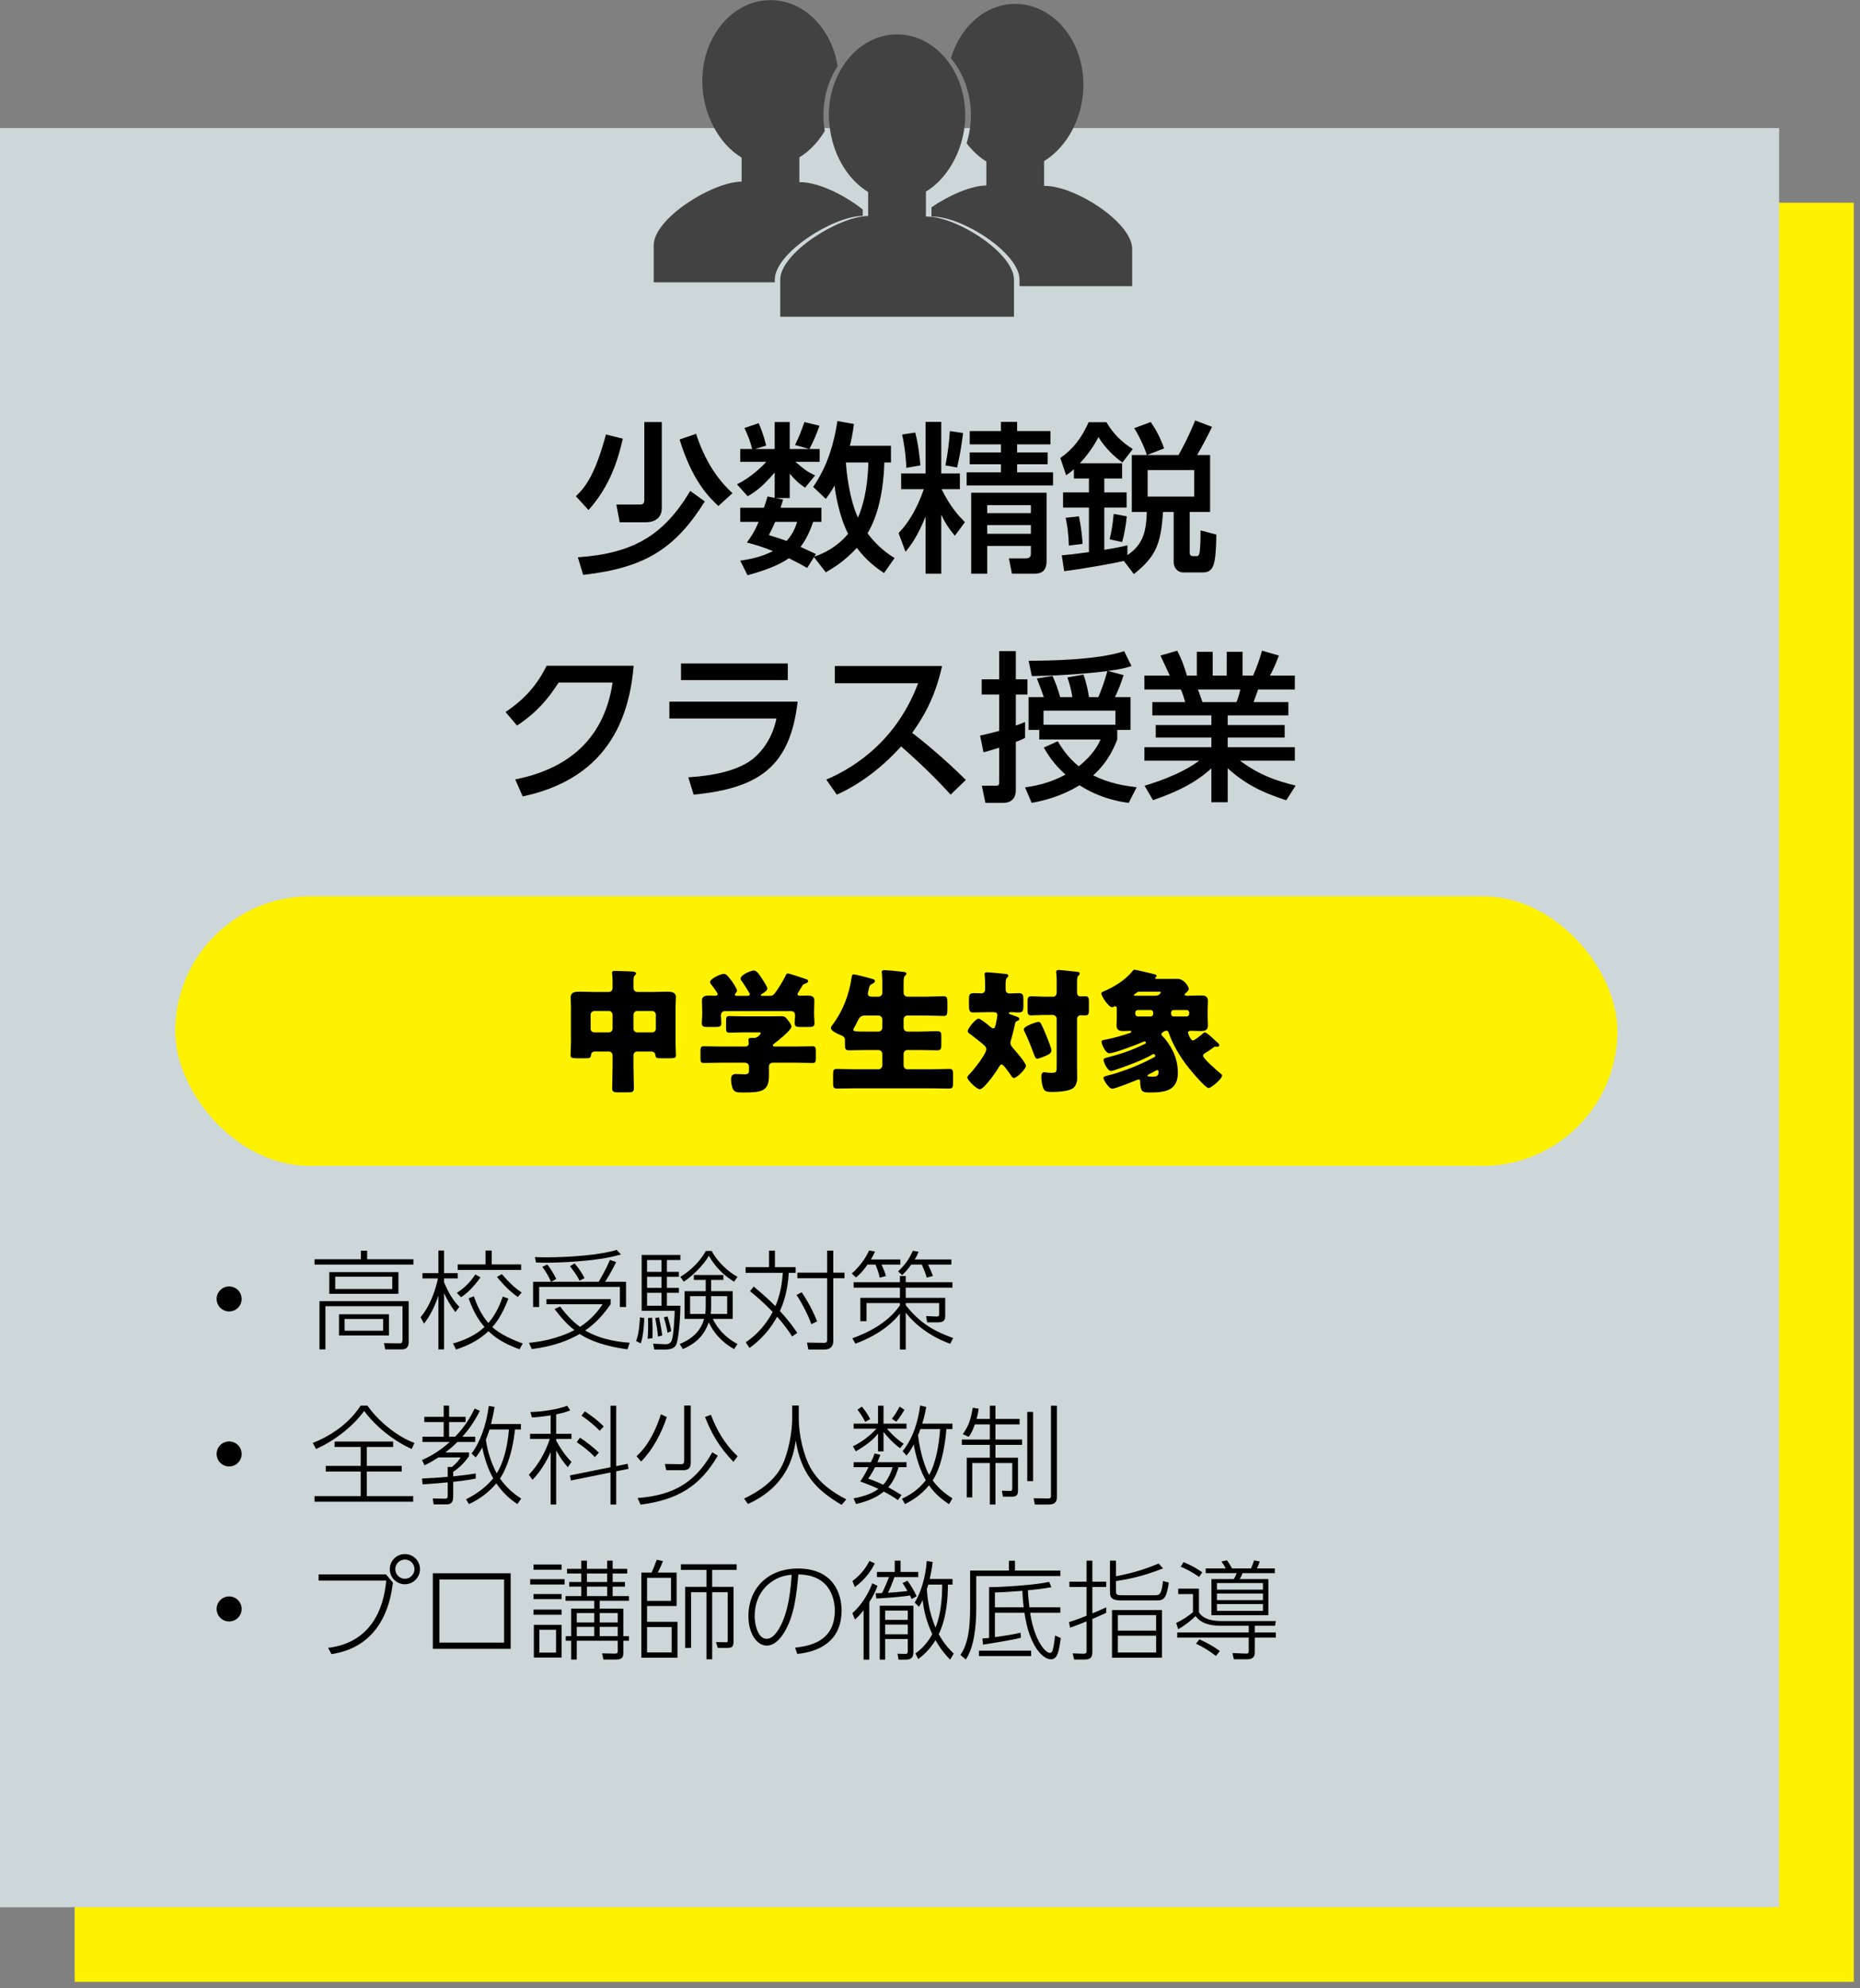 <svg width="276" height="295" viewBox="0 0 276 295" fill="none" xmlns="http://www.w3.org/2000/svg">
<rect x="0" y="0" width="276" height="295" fill="#808080" stroke="none"/>
<path d="M275.077 30.077H11.077V294.077H275.077V30.077Z" fill="#FFF200"/>
<path d="M264 19H0V283H264V19Z" fill="#CDD6D8"/>
<path d="M89.92 64.472L92.416 65.096C91.768 67.976 90.568 72.104 87.328 75.68L85.456 73.64C87.016 72.128 88.336 70.28 89.92 64.472ZM108.688 73.184L106.6 75.08C105.088 73.688 102.712 71.264 100.84 65.216L103.288 64.376C104.992 69.608 107.512 72.08 108.688 73.184ZM95.608 62.624H98.2V75.392C98.2 76.976 97 77.504 95.752 77.504H91.96L91.456 74.864H94.912C95.224 74.864 95.608 74.864 95.608 74.192V62.624ZM102.424 72.848L104.584 74.408C100.192 81.416 95.68 84.272 86.536 85.304L85.744 82.688C94.048 82.136 98.536 79.352 102.424 72.848Z" fill="black"/>
<path d="M126.112 66.152H132.208V68.624H131.224C131.176 70.016 131.008 75.368 128.728 79.136C130.312 81.272 131.992 82.328 132.736 82.808L131.176 85.04C130.12 84.32 128.608 83.24 127.144 81.296C125.152 83.432 123.448 84.392 122.536 84.92L120.784 82.664L119.776 84.272C119.128 83.912 118.456 83.528 117.064 82.832C116.032 83.552 114.184 84.488 110.92 85.352L109.84 83.192C111.664 82.928 113.128 82.568 114.688 81.776C112.768 80.984 111.544 80.696 110.824 80.504C111.4 79.712 111.904 79.016 112.576 77.432H109.84V75.344H113.368C113.632 74.552 113.752 74.12 113.896 73.664L114.952 73.88V70.112C113.56 71.72 112.48 72.776 110.944 73.64L109.36 71.864C111.328 70.904 113.056 69.272 113.704 68.528H109.84V66.632H111.616C111.328 65.456 110.92 64.472 110.464 63.512L112.576 62.792C113.296 64.448 113.536 65.504 113.68 66.128L112.024 66.632H114.952V62.624H117.184V66.632H120.088L117.976 66.032C118.648 64.616 118.72 64.424 119.368 62.624L121.6 63.176C121.048 64.688 120.928 64.976 120.112 66.632H121.624V68.528H118.024C119.272 69.584 119.704 69.968 120.952 70.544L119.464 72.368C118.432 71.672 117.976 71.192 117.184 70.28V73.904H115.096L116.2 74.12C116.032 74.72 115.96 74.936 115.816 75.344H121.888V77.432H120.664C120.28 78.56 119.752 79.88 118.792 81.152C119.56 81.512 120.76 82.064 121.072 82.208L120.832 82.592C122.368 82.088 124.264 81.104 125.848 79.208C124.504 76.568 123.976 73.232 123.832 72.056C123.256 73.088 122.944 73.472 122.536 74.024L120.664 72.248C122.848 69.08 123.76 65.72 124.264 62.48L126.712 62.912C126.52 64.376 126.352 65.192 126.112 66.152ZM128.848 68.624H125.512C125.584 69.608 125.944 73.856 127.312 76.808C127.984 75.272 128.776 72.584 128.848 68.624ZM118.288 77.432H115.024C114.64 78.344 114.352 78.896 114.088 79.4C115.456 79.832 116.056 80.024 116.728 80.264C117.736 79.136 118.072 78.104 118.288 77.432Z" fill="black"/>
<path d="M144.112 73.112H155.296V83.216C155.296 84.728 154.576 85.136 153.4 85.136H150.16L149.704 82.856H152.104C152.632 82.856 152.968 82.76 152.968 82.16V81.008H146.488V85.136H144.112V73.112ZM152.968 74.96H146.488V76.136H152.968V74.96ZM152.968 77.912H146.488V79.208H152.968V77.912ZM137.344 85.136V76.64C136.12 79.688 135.064 81.032 134.368 81.872L133.336 79.088C133.936 78.488 135.712 76.592 137.08 72.584H133.72V70.256H137.344V62.6H139.672V70.256H142.432V72.584H139.72C141.064 75.344 142.408 76.688 143.176 77.48L141.688 79.496C140.776 78.416 140.296 77.672 139.672 76.376V85.136H137.344ZM133.864 64.472L135.808 64.184C136 64.904 136.312 66.176 136.576 69.056L134.488 69.416C134.416 67.328 134.08 65.432 133.864 64.472ZM140.944 63.968L142.912 64.256C142.648 66.272 142.456 67.472 142.024 69.368L140.296 69.056C140.68 66.896 140.824 65.936 140.944 63.968ZM148.528 63.968V62.6H150.928V63.968H155.872V65.936H150.928V67.136H155.464V68.888H150.928V70.088H156.256V72.032H143.44V70.088H148.528V68.888H143.896V67.136H148.528V65.936H143.896V63.968H148.528Z" fill="black"/>
<path d="M168.256 85.184L166.768 83.24C165.4 83.552 160.72 84.416 157.912 84.752L157.552 82.4C158.416 82.328 159.208 82.256 161.584 81.92V75.32H157.744V73.064H161.584V71H159.352V69.632C158.896 70.04 158.608 70.256 158.2 70.52L157.336 67.952C158.224 67.328 160.048 66.032 161.536 62.648H164.176C165.208 64.376 166.384 65.552 168.088 66.632L166.552 68.624C165.496 67.904 163.936 66.44 163 64.856C162.616 65.576 161.824 67.04 160.24 68.744H166.504V71H163.864V73.064H167.176V75.32H163.864V81.584C165.832 81.272 166.432 81.128 167.296 80.912V82.376C169.552 80.816 170.08 79.064 170.176 75.968H167.944V67.52H170.176C169.936 66.632 169.024 64.64 168.304 63.536L170.752 62.624C171.52 63.752 172.048 64.664 172.744 66.536L170.2 67.52H174.88C176.152 65.288 177.016 63.2 177.352 62.384L179.848 63.344C179.392 64.304 178.504 66.032 177.64 67.52H179.56V75.968H176.536V81.944C176.536 82.376 176.68 82.52 177.088 82.52H177.64C177.928 82.52 178 81.992 178.024 81.848C178.048 81.68 178.168 80.528 178.144 78.704L180.496 79.328C180.4 83.768 180.16 84.944 178.432 84.944H175.6C174.592 84.944 174.16 84.032 174.16 83.456V75.968H172.576C172.264 80.672 171.568 82.544 168.256 85.184ZM177.208 69.752H170.296V73.688H177.208V69.752ZM166.504 80.432L164.656 80.024C164.968 78.752 165.16 77.408 165.256 76.256L167.2 76.616C167.104 77.528 166.936 78.944 166.504 80.432ZM160.648 80.696L158.608 80.96C158.56 79.256 158.392 78.08 158.128 76.832L160.096 76.616C160.384 77.936 160.552 79.304 160.648 80.696Z" fill="black"/>
<path d="M77.56 118.176L76.456 115.656C83.416 114.264 89.536 110.4 90.904 101.28H82.888C81.28 103.8 79.552 105.792 76.72 107.664L75.016 105.648C77.8 103.8 79.696 101.664 81.112 98.784H94.024C93.016 111.264 85.984 116.376 77.56 118.176Z" fill="black"/>
<path d="M101.056 98.448H116.896V100.92H101.056V98.448ZM99.328 104.112H118.36C117.256 113.544 112.888 116.952 102.928 117.912L102.136 115.344C106.312 115.08 109.168 114.264 111.04 113.088C112.36 112.272 114.496 110.184 115.216 106.608H99.328V104.112Z" fill="black"/>
<path d="M123.88 98.832H139.792C138.688 103.728 136.912 106.56 135.352 108.744C136.696 109.776 139.744 112.2 143.32 115.728L141.064 117.912C139.936 116.688 137.872 114.408 133.72 110.76C130.432 114.36 127.096 116.616 124.168 117.912L122.608 115.68C125.464 114.456 132.688 110.856 136.24 101.376H123.88V98.832Z" fill="black"/>
<path d="M154.216 109.728V108.312H152.632V103.44H154.888C154.672 102.792 154.264 101.688 153.856 100.68L156.184 100.296C156.616 101.256 157.048 102.408 157.312 103.44H159.112C159.064 102.888 158.848 101.88 158.392 100.512L160.768 100.104C161.296 101.52 161.536 103.032 161.584 103.44H162.976C163.288 102.72 163.84 101.376 164.32 99.576C162.856 99.768 158.176 100.272 153.112 100.32L152.632 98.04C155.032 98.04 162.712 97.992 166.816 96.624L167.896 98.832C167.08 99.096 166.336 99.312 164.392 99.552L166.72 100.176C166.384 101.304 165.928 102.432 165.448 103.44H167.752V108.312H165.784V109.728C165.4 110.712 164.488 113.04 162.208 115.056C164.68 116.28 166.96 116.616 168.664 116.808L167.488 119.136C166.264 118.968 163.336 118.536 160.192 116.52C157.384 118.224 154.792 118.824 153.088 119.136L152.104 116.832C153.352 116.664 155.656 116.28 158.104 114.936C156.28 113.304 155.416 111.84 154.888 110.928L156.952 109.992C157.456 110.808 158.32 112.272 160.072 113.712C162.328 111.912 163.024 110.352 163.312 109.728H154.216ZM154.84 107.544H165.52V105.456H154.84V107.544ZM145.936 111.624L145.432 109.152C146.2 108.984 146.728 108.864 148.264 108.456V103.056H145.672V100.8H148.264V96.624H150.736V100.8H152.464V103.056H150.736V107.664C151.072 107.544 151.288 107.472 152.104 107.136V109.488C151.792 109.656 151.576 109.776 150.736 110.088V117.192C150.736 118.848 149.632 119.136 148.84 119.136H146.224L145.696 116.592H147.688C148.24 116.592 148.264 116.496 148.264 115.92V110.952C146.656 111.432 146.488 111.504 145.936 111.624Z" fill="black"/>
<path d="M192.256 116.568L190.864 118.752C188.272 117.888 185.248 116.808 182.176 114V119.04H179.752V114.024C178.216 115.368 176.152 117 171.088 118.728L169.84 116.592C174.808 115.08 176.872 113.64 177.952 112.872H169.816V110.88H179.752V109.44H171.496V107.592H179.752V106.152H170.992V104.184H175.864C175.768 103.8 175.432 102.696 175.216 102.312H169.816V100.248H173.584C173.416 99.888 172.648 98.256 172.192 97.272L174.688 96.552C175.288 97.704 175.648 98.664 176.128 100.248H177.592V96.72H179.944V100.248H182.032V96.72H184.384V100.248H185.944C186.4 99.264 187 97.584 187.264 96.552L189.76 97.272C189.688 97.488 189.16 98.976 188.44 100.248H192.136V102.312H186.688C186.568 102.624 186.112 103.92 186.016 104.184H191.176V106.152H182.176V107.592H190.624V109.44H182.176V110.88H192.136V112.872H184C186.832 114.984 189.304 115.848 192.256 116.568ZM178.432 104.184H183.472C183.64 103.8 183.832 103.272 184.048 102.312H177.76C177.88 102.576 178.312 103.896 178.432 104.184Z" fill="black"/>
<rect x="26" y="133" width="214" height="40" rx="20" fill="#FFF200"/>
<path d="M96.6 156.03H94.56C94.24 156.03 94 156.27 94 156.59V158.25C94 159.33 94.06 160.39 94.06 161.47C94.06 162.03 93.84 162.09 93.12 162.09H91.8C91.12 162.09 90.84 162.05 90.84 161.51C90.84 160.41 90.9 159.33 90.9 158.25V156.59C90.9 156.27 90.64 156.03 90.34 156.03H88.34C87.96 156.03 87.72 156.19 87.7 156.57C87.66 156.97 87.52 157.03 86.92 157.03H85.64C84.92 157.03 84.66 156.99 84.66 156.57C84.66 156.23 84.72 155.31 84.72 154.65V149.43C84.72 148.93 84.68 148.45 84.68 147.99C84.68 147.17 85.44 147.15 86.06 147.15C86.72 147.15 87.36 147.19 88.02 147.19H90.28C90.66 147.19 90.9 146.99 90.9 146.59V146.23C90.9 145.73 90.9 145.05 90.84 144.57C90.82 144.51 90.82 144.43 90.82 144.37C90.82 144.09 91.04 144.07 91.24 144.07C92.06 144.07 92.9 144.13 93.7 144.15C93.9 144.15 94.38 144.17 94.38 144.45C94.38 144.59 94.3 144.65 94.18 144.75C94.02 144.91 94 145.25 94 145.61V146.57C94 146.99 94.24 147.19 94.64 147.19H96.96C97.6 147.19 98.26 147.15 98.92 147.15C99.52 147.15 100.3 147.17 100.3 147.97C100.3 148.41 100.24 148.87 100.24 149.43V154.65C100.24 155.31 100.3 156.23 100.3 156.57C100.3 156.99 100.08 157.03 99.36 157.03H98.18C97.46 157.03 97.3 157.01 97.26 156.59C97.22 156.19 96.98 156.03 96.6 156.03ZM97.32 152.63V150.57C97.32 150.27 97.08 150.01 96.76 150.01H94.56C94.24 150.01 94 150.27 94 150.57V152.63C94 152.95 94.24 153.19 94.56 153.19H96.76C97.08 153.19 97.32 152.97 97.32 152.63ZM87.64 150.57V152.63C87.64 152.97 87.88 153.19 88.2 153.19H90.34C90.64 153.19 90.9 152.95 90.9 152.63V150.57C90.9 150.27 90.64 150.01 90.34 150.01H88.2C87.9 150.01 87.64 150.27 87.64 150.57Z" fill="black"/>
<path d="M114.98 155.29H118.04C118.88 155.29 119.72 155.25 120.56 155.25C121.02 155.25 121.06 155.45 121.06 156.05V156.95C121.06 157.53 121.02 157.73 120.58 157.73C119.72 157.73 118.88 157.69 118.04 157.69H114.72C114.32 157.69 114.1 157.91 114.1 158.29V159.65C114.1 161.97 112.94 162.11 110.28 162.11C109.38 162.11 109.04 162.07 108.8 161.67C108.58 161.31 108.48 160.59 108.48 160.17C108.48 159.67 108.64 159.37 109.18 159.37C109.56 159.37 109.98 159.41 110.5 159.41C111.02 159.41 111.14 159.25 111.14 158.85V158.27C111.14 157.91 110.88 157.69 110.52 157.69H106.98C106.12 157.69 105.28 157.73 104.42 157.73C103.98 157.73 103.94 157.51 103.94 156.93V156.05C103.94 155.45 103.98 155.25 104.44 155.25C105.28 155.25 106.12 155.29 106.98 155.29H110.52C110.82 155.29 111.1 155.19 111.1 154.83C111.1 154.71 111.06 154.45 111.06 154.31C111.06 154.03 111.26 154.01 111.48 154.01H111.94C112.48 154.01 112.9 153.35 112.9 153.29C112.9 153.19 112.7 153.19 112.46 153.19H110.3C109.62 153.19 108.94 153.23 108.26 153.23C107.78 153.23 107.74 153.05 107.74 152.51V151.49C107.74 150.95 107.78 150.77 108.26 150.77C108.94 150.77 109.62 150.81 110.3 150.81H113.9C114.56 150.81 115.24 150.79 115.9 150.79C116.46 150.79 116.54 150.91 116.94 151.41C117.16 151.69 117.44 152.07 117.44 152.33C117.44 152.85 115.42 154.45 114.94 154.81C114.8 154.91 114.68 154.99 114.68 155.13C114.68 155.27 114.86 155.29 114.98 155.29ZM118.68 146.89C118.5 147.19 118.34 147.43 118.34 147.51C118.34 147.69 118.56 147.75 118.7 147.75C119.06 147.75 119.42 147.73 119.8 147.73C120.32 147.73 120.84 147.79 120.84 148.45C120.84 148.93 120.8 149.51 120.8 150.11V150.61C120.8 151.05 120.86 151.47 120.86 151.79C120.86 152.35 120.58 152.39 119.94 152.39H118.86C118.2 152.39 117.92 152.35 117.92 151.81C117.92 151.43 117.98 151.05 117.98 150.67C117.98 150.25 117.76 150.03 117.34 150.03H107.64C107.18 150.03 106.98 150.25 106.98 150.71C106.98 151.07 107.04 151.43 107.04 151.79C107.04 152.35 106.76 152.39 106.12 152.39H105.08C104.42 152.39 104.14 152.35 104.14 151.81C104.14 151.47 104.2 151.01 104.2 150.61V150.11C104.2 149.51 104.16 148.93 104.16 148.45C104.16 147.79 104.7 147.73 105.22 147.73C105.54 147.73 105.88 147.75 106.14 147.75C106.3 147.75 106.5 147.69 106.5 147.51C106.5 147.35 105.7 146.27 105.54 146.09C105.44 145.97 105.36 145.85 105.36 145.71C105.36 145.27 106.86 144.51 107.42 144.51C107.76 144.51 108.06 144.87 108.58 145.57C108.76 145.83 109.36 146.69 109.36 146.97C109.36 147.17 109.24 147.29 109.12 147.41C109.08 147.45 109.04 147.53 109.04 147.59C109.04 147.77 109.24 147.77 109.36 147.77H110.86C111 147.77 111.26 147.75 111.26 147.53C111.26 147.45 111.2 147.35 111.12 147.21C110.9 146.83 110.3 145.89 110.04 145.55C109.96 145.45 109.9 145.37 109.9 145.21C109.9 144.65 111.4 144.01 111.88 144.01C112.28 144.01 112.64 144.55 113.16 145.35C113.32 145.61 113.86 146.41 113.86 146.69C113.86 147.01 113.3 147.35 113.04 147.49C112.96 147.53 112.9 147.59 112.9 147.65C112.9 147.73 112.98 147.77 113.12 147.77H114.08C114.56 147.77 114.74 147.71 115.02 147.33C115.58 146.55 116.1 145.71 116.56 144.81C116.64 144.63 116.68 144.45 116.92 144.45C117.18 144.45 119.1 145.13 119.5 145.25C119.78 145.33 119.92 145.39 119.92 145.61C119.92 145.77 119.7 145.87 119.5 145.95C119.22 146.05 119.16 146.07 119.02 146.33C118.92 146.51 118.8 146.71 118.68 146.89Z" fill="black"/>
<path d="M129.34 147.89H130.36C130.66 147.89 130.92 147.65 130.92 147.35V146.21C130.92 145.59 130.92 144.91 130.86 144.45C130.84 144.39 130.84 144.31 130.84 144.27C130.84 143.99 131.04 143.95 131.26 143.95C131.54 143.95 133.08 144.09 134.08 144.21C134.38 144.25 134.5 144.31 134.5 144.49C134.5 144.59 134.44 144.67 134.28 144.81C134.12 144.95 134.08 145.23 134.08 145.99V147.31C134.08 147.61 134.34 147.89 134.64 147.89H137.44C138.3 147.89 139.18 147.83 140.04 147.83C140.56 147.83 140.58 148.09 140.58 148.89V149.77C140.58 150.53 140.52 150.75 140.04 150.75C139.18 150.75 138.3 150.69 137.44 150.69H134.64C134.34 150.69 134.08 150.95 134.08 151.25V152.51C134.08 152.81 134.34 153.07 134.64 153.07H136.56C137.4 153.07 138.24 153.01 139.08 153.01C139.64 153.01 139.68 153.25 139.68 153.89V154.97C139.68 155.63 139.62 155.85 139.06 155.85C138.22 155.85 137.4 155.81 136.56 155.81H134.64C134.34 155.81 134.08 156.05 134.08 156.37V158.11C134.08 158.41 134.34 158.67 134.64 158.67H138.14C139.04 158.67 139.94 158.61 140.84 158.61C141.38 158.61 141.42 158.83 141.42 159.51V160.63C141.42 161.31 141.38 161.53 140.84 161.53C139.94 161.53 139.04 161.49 138.14 161.49H126.9C126 161.49 125.1 161.53 124.2 161.53C123.66 161.53 123.62 161.31 123.62 160.63V159.51C123.62 158.83 123.66 158.61 124.2 158.61C125.1 158.61 126 158.67 126.9 158.67H130.36C130.66 158.67 130.92 158.41 130.92 158.11V156.37C130.92 156.05 130.66 155.81 130.36 155.81H128.48C127.66 155.81 126.82 155.85 126 155.85C125.44 155.85 125.38 155.65 125.38 154.97V154.29C125.38 153.89 125.1 153.73 124.64 153.55C124.28 153.41 123.3 152.97 123.3 152.55C123.3 152.35 123.48 152.13 123.6 151.97C125.1 149.97 126 147.55 126.36 145.09C126.4 144.81 126.42 144.59 126.7 144.59C127 144.59 128.76 145.07 129.28 145.21C129.66 145.31 129.82 145.37 129.82 145.57C129.82 145.77 129.6 145.91 129.42 145.99C129.06 146.15 129.04 146.27 128.94 146.67C128.88 146.89 128.78 147.31 128.78 147.47C128.78 147.81 129.06 147.87 129.34 147.89ZM128.48 153.07H130.36C130.66 153.07 130.92 152.81 130.92 152.51V151.25C130.92 150.95 130.66 150.69 130.36 150.69H128.34C127.64 150.69 127.46 151.11 127.24 151.55C127.1 151.85 126.88 152.27 126.78 152.43C126.68 152.59 126.62 152.69 126.62 152.79C126.62 153.07 127 153.07 128.48 153.07Z" fill="black"/>
<path d="M154.1 151.63C154.42 151.63 154.52 151.89 155.36 153.91C155.5 154.27 156.02 155.57 156.02 155.85C156.02 156.25 155.7 156.45 155.12 156.69C154.88 156.79 154.16 157.09 153.94 157.09C153.66 157.09 153.58 156.85 153.5 156.63C153.06 155.47 152.62 154.27 152.06 153.15C152 153.05 151.92 152.85 151.92 152.73C151.92 152.27 153.8 151.63 154.1 151.63ZM159.82 151.19V158.29C159.82 158.87 159.84 159.43 159.84 160.01C159.84 160.51 159.66 161.17 159.2 161.49C158.54 161.93 157.06 162.03 156.16 162.03C155.4 162.03 155.04 161.99 154.84 161.53C154.62 161.05 154.52 160.31 154.52 159.79C154.52 159.47 154.56 159.11 154.96 159.11C155.08 159.11 155.26 159.13 155.36 159.15C155.58 159.17 155.84 159.19 156.06 159.19C156.8 159.19 156.8 159.07 156.8 158.11V151.17C156.8 150.87 156.54 150.61 156.24 150.61H154.82C154.2 150.61 153.48 150.67 153.04 150.67C152.52 150.67 152.48 150.43 152.48 149.81V148.71C152.48 148.07 152.52 147.83 153.04 147.83C153.56 147.83 154.16 147.89 154.82 147.89H156.28C156.6 147.89 156.8 147.63 156.8 147.27V145.77C156.8 145.31 156.8 144.85 156.74 144.43C156.72 144.37 156.72 144.31 156.72 144.25C156.72 143.99 156.9 143.93 157.12 143.93C157.26 143.93 157.5 143.97 157.64 143.97C158.36 144.05 159.06 144.11 159.78 144.19C159.96 144.21 160.22 144.23 160.22 144.47C160.22 144.61 160.14 144.65 160 144.79C159.84 144.95 159.82 145.35 159.82 145.79V147.27C159.82 147.59 159.98 147.85 160.34 147.85C160.56 147.85 160.78 147.83 161.02 147.83C161.52 147.83 161.58 148.05 161.58 148.63V149.89C161.58 150.45 161.52 150.67 161.02 150.67C160.8 150.67 160.58 150.65 160.36 150.65C160.06 150.65 159.82 150.87 159.82 151.19ZM147.4 150.19H146.44C145.8 150.19 145.16 150.23 144.52 150.23C143.82 150.23 143.78 150.07 143.78 148.79V148.33C143.78 147.65 143.84 147.37 144.48 147.37C144.86 147.37 145.24 147.39 145.62 147.39C146.02 147.39 146.18 147.13 146.18 146.77V146.13C146.18 145.71 146.16 145.17 146.12 144.75C146.1 144.69 146.1 144.63 146.1 144.57C146.1 144.31 146.28 144.27 146.5 144.27C146.64 144.27 146.88 144.29 147.02 144.31C147.74 144.37 148.46 144.43 149.18 144.51C149.36 144.53 149.62 144.55 149.62 144.79C149.62 144.93 149.54 144.99 149.4 145.11C149.24 145.25 149.22 145.69 149.22 146.11V146.77C149.22 147.13 149.4 147.41 149.78 147.41C150.24 147.41 150.72 147.37 151.18 147.37C151.8 147.37 151.86 147.65 151.86 148.31V149.27C151.86 149.95 151.8 150.23 151.18 150.23C150.78 150.23 150.4 150.19 150 150.19C149.92 150.19 149.7 150.21 149.7 150.33C149.7 150.47 149.94 150.51 150.26 150.63C150.92 150.87 151.26 150.95 151.26 151.19C151.26 151.35 151.12 151.43 150.96 151.49C150.7 151.57 150.66 151.73 150.58 152.09C150.44 152.77 150.28 153.43 150.08 154.09C150.02 154.31 149.94 154.55 149.94 154.77C149.94 155.15 150.28 155.47 150.5 155.73C150.84 156.11 152.24 157.75 152.24 158.15C152.24 158.63 150.88 159.95 150.46 159.95C150.28 159.95 150.2 159.85 150.1 159.69C149.9 159.41 148.92 157.95 148.64 157.95C148.44 157.95 148.32 158.17 148.24 158.31C147.92 158.91 146.02 161.63 145.4 161.63C144.9 161.63 143.54 160.25 143.54 159.89C143.54 159.75 143.64 159.61 143.86 159.39C144.42 158.83 146.36 156.41 146.36 155.67C146.36 155.39 146.14 155.19 145.94 155.01C145.28 154.45 144.64 153.95 143.94 153.43C143.66 153.23 143.6 153.17 143.6 152.99C143.6 152.61 144.76 151.15 145.22 151.15C145.48 151.15 146.68 152.11 146.94 152.35C147.06 152.45 147.22 152.59 147.38 152.59C147.62 152.59 147.68 152.43 147.86 151.49C147.9 151.33 148 150.77 148 150.63C148 150.25 147.72 150.19 147.4 150.19Z" fill="black"/>
<path d="M178.3 153.53C178.54 153.33 178.62 153.19 178.8 153.19C179.08 153.19 180.18 154.27 180.44 154.51C180.76 154.79 180.92 154.91 180.92 155.09C180.92 155.25 180.78 155.33 180.62 155.33C180.52 155.33 180.36 155.29 180.3 155.29C180.22 155.29 180.14 155.39 179.98 155.49C179.62 155.75 179.26 156.01 178.88 156.23C178.7 156.33 178.52 156.45 178.52 156.67C178.52 157.09 180.74 158.99 181.16 159.33C181.26 159.41 181.34 159.47 181.34 159.61C181.34 160.09 179.72 161.45 179.34 161.45C178.82 161.45 176.32 158.41 175.92 157.85C175 156.59 173.96 154.85 173.46 153.35C173.4 153.17 173.3 152.93 173.08 152.93C172.92 152.93 172.34 153.17 172.34 153.47C172.34 153.61 172.44 153.69 172.52 153.77C172.78 154.01 173.08 154.41 173.28 154.69C174.24 156.03 174.78 157.53 174.78 159.17C174.78 161.89 172.8 162.11 170.58 162.11C169.4 162.11 169.24 161.93 169.18 160.43C169.18 160.29 169.12 160.17 168.96 160.17C168.88 160.17 168.46 160.35 168.36 160.39C167.82 160.61 165.46 161.55 165.04 161.55C164.52 161.55 163.74 160.21 163.74 159.97C163.74 159.73 164 159.69 164.54 159.55C166.18 159.13 168.06 158.43 169.6 157.71C170.4 157.35 170.86 157.07 171.28 156.87C171.34 156.83 171.42 156.79 171.42 156.67C171.42 156.61 171.38 156.41 171.2 156.41C171.14 156.41 171.1 156.43 171.04 156.45C169.58 157.33 167.08 158.21 165.46 158.77C165.3 158.83 165 158.91 164.84 158.91C164.34 158.91 163.76 157.63 163.76 157.27C163.76 157.05 163.94 157.01 164.18 156.95C166.22 156.43 168.02 155.83 169.9 154.89C169.94 154.87 170.04 154.83 170.04 154.73C170.04 154.63 169.94 154.53 169.84 154.53C169.78 154.53 169.72 154.55 169.66 154.57C168.88 154.95 165.32 156.29 164.62 156.29C164.04 156.29 163.46 154.97 163.46 154.59C163.46 154.35 163.58 154.35 164.22 154.23C165.1 154.07 166.7 153.61 167.52 153.33C167.76 153.25 167.86 153.21 167.86 153.09C167.86 152.97 167.74 152.95 167.66 152.95C167.46 152.95 167.06 152.99 166.74 152.99C166.12 152.99 165.68 152.87 165.68 152.15C165.68 151.79 165.72 151.31 165.72 150.77V149.77C165.72 149.55 165.7 149.31 165.48 149.31C165.42 149.31 165.36 149.33 165.3 149.37C165.22 149.41 165.1 149.45 165 149.45C164.5 149.45 163.42 147.81 163.42 147.41C163.42 147.25 163.58 147.19 163.7 147.13C165.24 146.51 167.04 145.39 168.06 144.09C168.14 143.97 168.22 143.89 168.36 143.89C168.58 143.89 170.94 144.47 171.32 144.57C171.52 144.63 171.62 144.67 171.62 144.83C171.62 144.93 171.54 144.99 171.46 145.03C171.42 145.05 171.4 145.09 171.4 145.13C171.4 145.25 171.56 145.25 171.64 145.25H174.74C175.72 145.25 176.4 146.41 176.4 146.73C176.4 146.97 176.1 147.23 175.92 147.37C175.82 147.45 175.8 147.53 175.8 147.59C175.8 147.75 175.98 147.75 176.1 147.75H176.4C177 147.75 177.58 147.71 178.18 147.71C178.8 147.71 179.24 147.81 179.24 148.55C179.24 148.89 179.2 149.39 179.2 149.91V150.77C179.2 151.31 179.24 151.81 179.24 152.15C179.24 152.85 178.82 152.99 178.22 152.99C177.72 152.99 177.22 152.95 176.72 152.95C176.52 152.95 176.28 153.01 176.28 153.25C176.28 153.31 176.64 154.39 177.02 154.39C177.24 154.39 178.1 153.69 178.3 153.53ZM170.72 149.87H168.86C168.64 149.87 168.46 150.03 168.46 150.25V150.45C168.46 150.67 168.64 150.83 168.86 150.83H170.72C170.94 150.83 171.12 150.67 171.12 150.45V150.25C171.12 150.03 170.96 149.87 170.72 149.87ZM176.06 149.87H174.16C173.94 149.87 173.78 150.03 173.78 150.25V150.45C173.78 150.67 173.94 150.83 174.16 150.83H176.06C176.28 150.83 176.46 150.67 176.46 150.45V150.25C176.46 150.03 176.28 149.87 176.06 149.87ZM172 147.15H169.24C168.86 147.15 168.78 147.21 168.6 147.35C168.56 147.39 168.48 147.45 168.38 147.51C168.28 147.57 168.26 147.61 168.26 147.65C168.26 147.75 168.34 147.75 168.42 147.75H171.42C172.1 147.75 172.24 147.29 172.24 147.27C172.24 147.19 172.18 147.15 172 147.15ZM170.26 159.61C170.26 159.73 170.48 159.75 171.1 159.75C171.66 159.75 171.92 159.63 171.92 159.01C171.92 158.87 171.82 158.79 171.7 158.79C171.64 158.79 171.6 158.81 171.5 158.87C171.32 158.97 170.62 159.35 170.42 159.45C170.34 159.49 170.26 159.55 170.26 159.61Z" fill="black"/>
<path d="M34.002 190.888C35.026 190.888 35.858 191.72 35.858 192.744C35.858 193.768 35.026 194.6 34.002 194.6C32.977 194.6 32.145 193.768 32.145 192.744C32.145 191.72 32.977 190.888 34.002 190.888Z" fill="black"/>
<path d="M56.848 197.464V195.72H51.136V197.464H56.848ZM60.64 193.064V199.16C60.64 199.896 60.272 200.232 59.616 200.232H57.168L56.976 199.304L59.264 199.336C59.44 199.336 59.728 199.336 59.728 198.792V193.816H48.288V200.232H47.408V193.064H60.64ZM57.712 195.016V198.168H50.304V195.016H57.712ZM59.12 188.76V191.976H48.864V188.76H59.12ZM58.208 191.272V189.448H49.744V191.272H58.208ZM61.344 186.856V187.64H46.672V186.856H53.552V185.592H54.48V186.856H61.344Z" fill="black"/>
<path d="M68.16 193.912L67.568 194.696C66.8 193.688 66.272 192.696 65.888 191.88V200.232H65.056V192.248C64.544 193.736 63.888 195.176 62.912 196.408L62.416 195.464C63.76 193.816 64.528 191.768 64.992 189.704H62.688V188.92H65.056V185.56H65.888V188.92H67.92V189.704H65.888V190.264C66.8 192.472 67.744 193.496 68.16 193.912ZM72.048 185.56H72.96V187.624H77.328V188.44H67.92V187.624H72.048V185.56ZM67.68 200.248L67.216 199.352C70.032 198.568 71.312 197.432 71.888 196.904C71.376 196.312 70.416 195.128 69.536 192.648L70.32 192.344C71.072 194.616 72.016 195.784 72.464 196.312C73.024 195.672 73.84 194.6 74.608 192.392L75.44 192.696C74.432 195.336 73.472 196.44 73.056 196.92C73.632 197.464 74.96 198.424 77.568 199.352L77.088 200.216C74.224 199.176 73.12 198.12 72.48 197.528C71.392 198.552 69.952 199.512 67.68 200.248ZM77.408 191.8L76.832 192.456C75.296 191.368 74.192 190.024 73.744 189.48L74.464 189.064C75.6 190.376 76.432 191.128 77.408 191.8ZM68.416 192.488L67.792 191.848C68.592 191.32 69.552 190.568 70.544 189.112L71.296 189.544C70.24 191.064 69.12 192.04 68.416 192.488Z" fill="black"/>
<path d="M92.896 193.944H91.984V190.952H80V193.944H79.104V190.2H81.76C81.568 189.704 80.976 188.584 80.464 187.992L81.2 187.624C81.52 188.024 82.128 188.888 82.544 189.784L81.792 190.2H88.832C89.52 189.032 89.952 188.232 90.512 186.952L91.424 187.272C91.104 187.976 90.288 189.448 89.792 190.2H92.896V193.944ZM93.44 199.24L93.104 200.216C91.664 200.024 88.464 199.528 86.016 197.944C84.368 198.888 82.192 199.768 78.912 200.184L78.496 199.256C79.632 199.144 82.48 198.808 85.232 197.368C84.608 196.888 83.648 196.04 82.288 194.232L83.12 193.864C84.336 195.528 85.376 196.376 86.064 196.888C87.856 195.736 88.88 194.344 89.424 193.528H81.088V192.776H90.608V193.528C89.056 195.8 87.664 196.84 86.832 197.416C89.376 198.952 92.528 199.176 93.44 199.24ZM92.144 186.136C88.304 187.32 81.584 187.368 81.136 187.368C80.464 187.368 80.048 187.352 79.536 187.336L79.376 186.536C79.792 186.552 80.352 186.568 81.184 186.568C84.576 186.568 89.232 186.2 91.504 185.464L92.144 186.136ZM86.736 189.656L86 190.04C85.776 189.576 85.52 189.112 84.592 187.896L85.248 187.464C85.92 188.216 86.304 188.84 86.736 189.656Z" fill="black"/>
<path d="M95.216 186.216H100.96V186.968H98.96V188.728H100.736V189.464H98.96V191.096H100.736V191.832H98.96V193.752H100.96C100.944 196.248 100.624 198.792 100.384 199.416C100.288 199.656 100.048 200.248 98.8 200.248H97.088L96.912 199.384L98.688 199.464C99.408 199.496 99.6 199.08 99.664 198.92C100.016 198.088 100.112 194.648 100.112 194.504H95.216V186.216ZM98.16 191.096V189.464H96.016V191.096H98.16ZM98.16 188.728V186.968H96.016V188.728H98.16ZM98.16 193.752V191.832H96.016V193.752H98.16ZM101.456 190.184L100.96 189.464C101.52 189.112 103.456 187.912 104.736 185.624H105.616C106.4 187.224 108.16 188.792 109.44 189.464L108.928 190.184C107.648 189.432 106.192 188.136 105.184 186.328C104.464 187.656 102.72 189.384 101.456 190.184ZM101.328 200.184L100.864 199.432C103.12 198.488 104.064 197.176 104.48 195.704H101.584V191.592H104.72V189.928H102.96V189.192H107.344V189.928H105.52V191.592H108.72V195.704H105.776C106.144 196.472 107.104 198.2 109.44 199.432L108.928 200.184C106.352 198.76 105.392 196.68 105.168 196.2C104.416 198.408 102.992 199.448 101.328 200.184ZM105.52 192.328V193.896C105.52 194.328 105.504 194.536 105.456 194.968H107.904V192.328H105.52ZM104.72 193.88V192.328H102.4V194.968H104.656C104.672 194.776 104.72 194.424 104.72 193.88ZM95.072 199.336L94.384 198.984C94.88 197.832 94.944 195.672 94.96 195.48L95.6 195.576C95.584 196.536 95.44 198.376 95.072 199.336ZM96.816 198.568L96.096 198.664C96.128 198.248 96.176 197.688 96.176 196.696C96.176 196.168 96.16 195.848 96.16 195.576L96.768 195.528C96.768 195.752 96.784 195.864 96.832 196.936C96.848 197.432 96.832 198.088 96.816 198.568ZM98.272 198.168L97.632 198.328C97.552 197.384 97.456 196.76 97.232 195.576L97.792 195.48C98.064 196.792 98.144 197.224 98.272 198.168ZM99.6 197.528L99.056 197.768C98.976 197.144 98.672 196.008 98.512 195.48L99.056 195.336C99.232 195.896 99.52 196.872 99.6 197.528Z" fill="black"/>
<path d="M118.304 197.784L117.536 198.312C117.216 197.8 116.576 196.792 115.312 195.384C113.776 198.168 111.904 199.512 111.216 200.008L110.656 199.176C111.552 198.568 113.296 197.256 114.656 194.664C113.136 193.096 112.016 192.184 111.296 191.592L111.84 190.904C113.664 192.408 114.608 193.368 115.056 193.816C115.36 193.096 115.984 191.544 116.16 188.872H110.64V188.024H114.112V185.576H114.992V188.024H118.064V188.872H117.04C116.88 191.784 116.16 193.576 115.728 194.536C117.152 196.072 117.856 197.128 118.304 197.784ZM123.648 185.576V188.84H125.312V189.672H123.648V198.984C123.648 199.992 122.96 200.248 122.368 200.248H119.952L119.744 199.224L122.288 199.256C122.4 199.256 122.736 199.256 122.736 198.888V189.672H118.32V188.84H122.736V185.576H123.648ZM121.248 196.072L120.384 196.488C120.048 195.4 118.944 193.224 118.192 192.152L118.96 191.752C119.824 193.016 120.704 194.648 121.248 196.072Z" fill="black"/>
<path d="M133.536 193.688V193.352H128.576V196.04H127.664V192.584H133.536V191.064H126.672V190.264H133.536V189.336H134.4V190.264H141.328V191.064H134.4V192.584H140.256V195.224C140.256 195.608 140.256 196.216 139.248 196.216H137.568L137.424 195.288L138.976 195.352C139.36 195.368 139.36 195.16 139.36 194.968V193.352H134.4V193.672C136.688 196.568 138.896 197.608 141.44 198.552L140.992 199.4C136.992 197.944 134.944 195.48 134.4 194.776V200.248H133.536V194.92C132.896 195.752 131.04 197.864 126.928 199.384L126.48 198.584C130.32 197.192 132.368 195.4 133.536 193.688ZM129.232 186.888H133.6V187.64H130.816C131.28 188.728 131.328 188.84 131.456 189.336L130.544 189.592C130.384 188.808 130.032 187.928 129.92 187.64H128.736C127.936 188.776 127.488 189.16 127.008 189.56L126.4 188.968C127.456 188.024 128.352 186.888 128.96 185.56L129.84 185.704C129.664 186.104 129.552 186.344 129.232 186.888ZM135.728 186.888H141.168V187.64H137.712C137.744 187.736 138.224 188.696 138.432 189.336L137.52 189.576C137.296 188.824 137.2 188.616 136.784 187.64H135.216C134.56 188.552 134.24 188.856 133.872 189.208L133.264 188.664C134.352 187.608 134.848 186.92 135.456 185.592L136.304 185.736C136.16 186.088 136.032 186.408 135.728 186.888Z" fill="black"/>
<path d="M34.002 213.888C35.026 213.888 35.858 214.72 35.858 215.744C35.858 216.768 35.026 217.6 34.002 217.6C32.977 217.6 32.145 216.768 32.145 215.744C32.145 214.72 32.977 213.888 34.002 213.888Z" fill="black"/>
<path d="M46.896 215.008L46.416 214.112C48.448 213.296 51.472 211.696 53.52 208.576H54.528C55.952 210.672 58.832 213.152 61.504 214.112L61.088 215.008C58.448 213.824 55.76 211.696 54.032 209.36C52.672 211.296 50 213.632 46.896 215.008ZM58.336 214.704H54.432V217.52H59.616V218.352H54.432V222H61.312V222.832H46.672V222H53.52V218.352H48.336V217.52H53.52V214.704H49.648V213.904H58.336V214.704Z" fill="black"/>
<path d="M72.864 211.296H77.296V212.112H76.416C75.984 216.208 74.832 218.448 74.192 219.392C75.344 221.024 76.592 221.888 77.344 222.368L76.768 223.184C76.176 222.784 74.848 221.872 73.648 220.112C72.288 221.696 70.976 222.528 69.6 223.184L69.152 222.48C70.976 221.552 72.304 220.464 73.184 219.36C72.384 217.936 71.888 216.384 71.568 214.784C71.184 215.472 70.864 215.904 70.592 216.256L69.968 215.68C71.248 214.032 72.176 211.408 72.528 208.624L73.392 208.768C73.232 209.68 73.12 210.256 72.864 211.296ZM75.52 212.112H72.64C72.56 212.352 72.368 212.944 72.096 213.648C72.352 215.392 72.88 217.104 73.712 218.624C74.64 217.136 75.296 214.896 75.52 212.112ZM70.432 209.008L71.2 209.344C70.336 211.088 69.376 212.336 68.608 213.184H70.512V213.968H67.872C67.04 214.8 66.464 215.232 66.096 215.52H69.6V216.064C68.72 217.312 67.936 217.936 67.248 218.4V219.072C68.912 218.896 69.68 218.784 70.592 218.64V219.392C69.168 219.68 67.664 219.84 67.248 219.872V222.08C67.248 223.232 66.608 223.232 66.064 223.232H64.352L64.208 222.352L66 222.384C66.352 222.384 66.432 222.272 66.432 221.968V219.952C66.128 219.984 64.8 220.128 62.704 220.256L62.624 219.392C63.344 219.36 65.376 219.248 66.432 219.136V217.68H67.072C67.872 216.992 68.112 216.64 68.352 216.256H65.056C64.032 216.928 63.488 217.184 62.992 217.424L62.624 216.64C63.216 216.384 64.88 215.664 66.736 213.968H62.688V213.184H65.84V211.008H62.96V210.24H65.84V208.576H66.64V210.24H69.088V211.008H66.64V213.184H67.536C67.952 212.752 69.344 211.328 70.432 209.008Z" fill="black"/>
<path d="M91.44 217.552L93.136 217.2L93.264 217.952L91.44 218.32V223.248H90.592V218.496L84.704 219.68L84.576 218.928L90.592 217.712V208.592H91.44V217.552ZM84.8 216.928L84.256 217.712C83.616 216.976 83.104 216.288 82.528 215.216V223.248H81.712V215.456C80.704 217.776 79.504 219.056 79.024 219.584L78.48 218.832C79.92 217.328 80.928 215.488 81.584 213.52H78.656V212.752H81.712V210.016C80.24 210.256 79.376 210.304 78.928 210.32L78.704 209.52C80.448 209.488 82.752 209.136 84.16 208.592L84.608 209.28C84.32 209.392 83.792 209.616 82.528 209.872V212.752H84.8V213.52H82.528V213.76C83.488 215.552 84.368 216.48 84.8 216.928ZM89.584 211.664L88.992 212.304C88.224 211.52 87.248 210.704 86.288 210.064L86.784 209.424C87.584 209.936 88.736 210.784 89.584 211.664ZM88.864 215.552L88.272 216.208C87.216 215.136 86.352 214.512 85.584 214L86.048 213.328C86.848 213.808 88.224 214.912 88.864 215.552Z" fill="black"/>
<path d="M95.136 216.864L94.448 216.08C96.256 214.48 97.408 211.968 98.064 209.856L98.944 210.272C98.16 212.688 96.784 215.216 95.136 216.864ZM104.624 210.256L105.488 209.936C106.32 212.112 107.488 214.256 109.456 216.08L108.832 216.912C106.736 214.752 105.552 212.672 104.624 210.256ZM102.496 208.56V217.04C102.496 217.92 102.08 218.16 101.28 218.16H98.864L98.656 217.232L101.008 217.264C101.456 217.264 101.52 217.12 101.52 216.64V208.56H102.496ZM95.056 223.264L94.608 222.288C99.952 221.872 103.152 220 105.696 215.504L106.512 216C103.824 220.624 100.464 222.56 95.056 223.264Z" fill="black"/>
<path d="M117.552 208.56H118.528V210.512C118.528 212.752 119.168 215.856 120.304 217.872C121.488 219.968 123.504 221.44 125.584 222.48L124.88 223.296C120.912 220.976 118.864 218.56 118.08 213.744C117.728 216.272 116.656 220.592 110.992 223.168L110.416 222.368C112.352 221.44 114.88 219.888 116.08 217.408C117.008 215.472 117.552 212.464 117.552 210.544V208.56Z" fill="black"/>
<path d="M136.848 211.248H141.328V212.048H140.432C140.368 212.864 140.032 217.136 138.4 219.68C139.36 220.992 140.48 221.792 141.328 222.336L140.832 223.2C139.248 222.176 138.432 221.216 137.856 220.4C136.608 221.936 135.168 222.736 134.288 223.184L133.84 222.384C134.768 221.952 136.16 221.216 137.376 219.648C136.576 218.256 135.952 216.368 135.584 214.352C135.136 215.216 134.8 215.632 134.512 215.984L133.936 215.328C135.568 213.328 136.24 210.768 136.544 208.56L137.44 208.768C137.312 209.52 137.152 210.272 136.848 211.248ZM139.504 212.048H136.576C136.416 212.496 136.352 212.688 136.224 212.976C136.576 215.888 137.36 217.936 137.872 218.864C138.88 217.072 139.344 214.352 139.504 212.048ZM129.776 215.68L130.64 215.872C130.416 216.448 130.32 216.672 130.192 216.976H134.512V217.712H133.328C133.184 218.208 132.768 219.648 131.808 220.688C132.432 221.024 133.12 221.44 133.776 221.84L133.232 222.592C132.672 222.192 132.048 221.792 131.136 221.328C129.968 222.304 128.512 222.832 127.024 223.168L126.656 222.336C128.512 222 129.648 221.456 130.352 220.928C129.104 220.352 128.16 220.016 127.648 219.824C127.92 219.44 128.192 219.04 128.88 217.712H126.672V216.976H129.232C129.52 216.384 129.664 216.016 129.776 215.68ZM132.448 217.712H129.84C129.552 218.304 129.232 218.848 128.832 219.408C129.36 219.584 129.952 219.792 131.056 220.32C131.904 219.424 132.304 218.16 132.448 217.712ZM130.048 212H126.672V211.248H130.288V208.592H131.104V211.248H134.512V212H131.616C131.776 212.192 132.752 213.36 134.096 214.24L133.552 214.896C132.384 214.032 131.472 212.96 131.104 212.464V215.36H130.288V212.72C129.744 213.392 129.008 214.176 126.992 215.36L126.56 214.608C128.496 213.696 129.712 212.352 130.048 212ZM129.12 210.576L128.384 210.992C128 210.224 127.808 209.936 127.248 209.184L127.872 208.72C128.208 209.088 128.752 209.792 129.12 210.576ZM132.992 210.96L132.336 210.528C132.736 210.032 133.024 209.6 133.488 208.72L134.208 209.2C133.456 210.448 133.2 210.72 132.992 210.96Z" fill="black"/>
<path d="M144.912 210.544H146.88V208.592H147.712V210.544H151.296V211.36H147.712V213.6H151.664V214.4H147.712V216.304H151.056V221.232C151.056 221.776 150.864 222.08 150.208 222.08H148.816L148.672 221.2L149.856 221.232C150.112 221.232 150.208 221.232 150.208 220.784V217.088H147.712V223.248H146.88V217.088H144.272V222.192H143.456V216.304H146.88V214.4H142.72V213.6H146.88V211.36H144.656C144.224 212.592 143.92 212.976 143.744 213.2L142.864 212.816C143.824 211.44 144.048 210.56 144.336 208.896L145.216 209.024C145.152 209.52 145.088 209.904 144.912 210.544ZM152.432 209.504H153.296V219.776H152.432V209.504ZM155.952 208.592H156.832V222.128C156.832 223.008 156.384 223.248 155.536 223.248H153.552L153.376 222.32L155.552 222.352C155.952 222.352 155.952 222.128 155.952 221.936V208.592Z" fill="black"/>
<path d="M34.002 236.888C35.026 236.888 35.858 237.72 35.858 238.744C35.858 239.768 35.026 240.6 34.002 240.6C32.977 240.6 32.145 239.768 32.145 238.744C32.145 237.72 32.977 236.888 34.002 236.888Z" fill="black"/>
<path d="M60.08 230.6C61.312 230.6 62.32 231.592 62.32 232.84C62.32 234.072 61.312 235.08 60.08 235.08C58.848 235.08 57.84 234.072 57.84 232.84C57.84 231.592 58.848 230.6 60.08 230.6ZM60.08 231.416C59.296 231.416 58.656 232.04 58.656 232.84C58.656 233.624 59.296 234.264 60.08 234.264C60.864 234.264 61.504 233.624 61.504 232.84C61.504 232.04 60.864 231.416 60.08 231.416ZM47.28 233.624H57.28L58.304 234.84C58.032 236.936 57.072 244.264 49.184 245.448L48.688 244.52C50.416 244.28 56.48 243.432 57.312 234.536H47.28V233.624Z" fill="black"/>
<path d="M64.224 233.448H75.776V244.664H64.224V233.448ZM74.8 243.736V234.376H65.2V243.736H74.8Z" fill="black"/>
<path d="M85.584 246.248H84.752V243.464H83.952V242.776H84.752V238.696H88.176V237.528H83.92V236.84H86.256V235.432H84.464V234.744H86.256V233.48H84.144V232.792H86.256V231.576H87.088V232.792H90.096V231.576H90.912V232.792H93.072V233.48H90.912V234.744H92.736V235.432H90.912V236.84H93.328V237.528H88.992V238.696H92.496V242.776H93.328V243.464H92.496V245.176C92.496 245.768 92.448 246.248 91.408 246.248H89.536L89.344 245.336L91.232 245.368C91.664 245.368 91.664 245.208 91.664 244.92V243.464H85.584V246.248ZM88.176 240.744V239.352H85.584V240.744H88.176ZM91.664 240.744V239.352H88.992V240.744H91.664ZM88.176 242.776V241.4H85.584V242.776H88.176ZM91.664 242.776V241.4H88.992V242.776H91.664ZM90.096 234.744V233.48H87.088V234.744H90.096ZM90.096 236.84V235.432H87.088V236.84H90.096ZM79.216 241.096H83.328V245.96H79.216V241.096ZM82.512 245.224V241.832H80.032V245.224H82.512ZM79.168 232.152H83.328V232.92H79.168V232.152ZM78.672 234.328H83.776V235.112H78.672V234.328ZM79.168 236.536H83.328V237.288H79.168V236.536ZM79.168 238.84H83.328V239.608H79.168V238.84Z" fill="black"/>
<path d="M95.168 233.352H96.688C96.896 232.888 96.96 232.744 97.456 231.448L98.368 231.64C98.112 232.328 97.968 232.616 97.6 233.352H100.4V238.312H96.016V240.648H100.528V245.976H95.168V233.352ZM99.568 237.544V234.12H96.016V237.544H99.568ZM99.664 245.192V241.432H96.016V245.192H99.664ZM105.68 232.952V235.464H108.848V243.544C108.848 244.376 108.624 244.52 107.92 244.52H106.512L106.24 243.656L107.712 243.688C107.968 243.688 107.984 243.624 107.984 243.384V236.264H105.68V246.216H104.832V236.264H102.544V244.52H101.664V235.464H104.832V232.952H101.04V232.12H109.312V232.952H105.68Z" fill="black"/>
<path d="M118.304 245.416L117.984 244.488C119.808 244.264 123.872 243.768 123.872 239C123.872 237.912 123.6 233.672 118.464 233.624C118.208 236.424 117.904 239.784 116.304 242.328C115.424 243.72 114.528 244.184 113.792 244.184C112.24 244.184 111.056 242.28 111.056 239.816C111.056 235.72 113.92 232.744 118.4 232.744C123.776 232.744 124.88 236.632 124.88 238.952C124.88 243.688 121.344 245.112 118.304 245.416ZM117.472 233.672C116.336 233.768 115.424 234.056 114.512 234.696C112.56 236.056 111.984 238.072 111.984 239.816C111.984 241.128 112.48 243.176 113.76 243.176C114.272 243.176 114.848 242.872 115.52 241.8C117.104 239.256 117.36 235.32 117.472 233.672Z" fill="black"/>
<path d="M130.544 246.264V238.264H135.536V245.08C135.536 245.704 135.424 246.264 134.448 246.264H133.328L133.184 245.384L134.272 245.416C134.56 245.432 134.704 245.368 134.704 244.984V243.208H131.344V246.264H130.544ZM134.704 240.36V238.984H131.344V240.36H134.704ZM134.704 242.504V241.064H131.344V242.504H134.704ZM136.368 238.424L135.728 237.8C136.624 236.376 137.344 234.072 137.52 231.624L138.4 231.768C138.352 232.184 138.288 232.808 137.952 234.296H141.344V235.128H140.656C140.656 236.792 140.528 239.96 139.296 242.488C140.096 243.96 141.008 244.872 141.52 245.368L140.992 246.264C140.528 245.8 139.712 244.952 138.816 243.368C137.888 244.904 136.8 245.768 136.256 246.184L135.84 245.352C137.456 244.184 138.176 242.792 138.336 242.472C137.744 241.192 137.136 239.576 136.912 237.416C136.688 237.896 136.576 238.088 136.368 238.424ZM139.808 235.128H137.744C137.696 235.32 137.648 235.448 137.536 235.816C137.696 238.648 138.4 240.504 138.816 241.496C139.6 239.656 139.824 237.096 139.808 235.128ZM126.864 240.312L126.48 239.368C128.272 237.784 129.136 235.736 129.44 234.936L130.208 235.32C129.904 236.2 129.44 237.048 128.992 237.736V246.264H128.144V238.936C127.536 239.72 127.184 240.024 126.864 240.312ZM133.92 234.904L134.656 234.552C135.152 235.192 135.76 236.264 136.016 236.856L135.28 237.272C135.184 237.064 135.12 236.952 135.024 236.744C133.872 236.952 130.896 237.16 130.032 237.192L129.936 236.424C130.64 236.392 130.72 236.392 130.88 236.392C131.184 235.816 131.728 234.52 131.92 234.008H130.128V233.256H132.768V231.576H133.632V233.256H136.256V234.008H132.72C132.528 234.616 132.016 235.864 131.776 236.344C132.784 236.28 133.664 236.2 134.656 236.088C134.272 235.4 134.064 235.112 133.92 234.904ZM129.008 231.624L129.808 231.976C129.264 233.112 128.336 234.408 126.848 235.496L126.496 234.6C127.408 233.912 128.304 233.016 129.008 231.624Z" fill="black"/>
<path d="M152.752 238.504H157.344V239.304H152.864C153.424 243.256 155.056 245.256 155.776 245.256C156.048 245.256 156.16 245.048 156.224 244.792C156.4 244.104 156.496 243.304 156.56 242.68L157.408 243.064C157.12 245.032 156.944 246.216 155.936 246.216C154.72 246.216 152.704 244.184 152.016 239.304H147.632V242.92C149.888 242.616 150.656 242.456 151.44 242.264L151.488 243.016C150.352 243.336 146.416 243.96 145.872 244.04L145.776 243.128C146.096 243.112 146.16 243.096 146.768 243.048V235.512C148.928 235.496 153.552 235.192 155.68 234.728L156.016 235.512C154.976 235.72 153.536 235.88 152.528 235.976C152.56 236.808 152.656 237.704 152.752 238.504ZM147.632 238.504H151.904C151.84 238.024 151.76 237.288 151.712 236.056C150.816 236.12 148.8 236.28 147.632 236.296V238.504ZM145.264 245.736V244.936H153.008V245.736H145.264ZM149.712 231.592H150.608V233.048H157.344V233.864H144.864V238.568C144.864 241.704 144.464 244.536 143.312 246.248L142.512 245.56C143.696 243.88 143.952 241.416 143.952 238.568V233.048H149.712V231.592Z" fill="black"/>
<path d="M172.416 238.904V245.976H165.008V238.904H172.416ZM171.552 241.96V239.656H165.872V241.96H171.552ZM171.552 245.208V242.712H165.872V245.208H171.552ZM164.144 238.504V239.32C163.888 239.448 162.368 240.104 162.096 240.232V245.032C162.096 245.864 161.904 246.248 160.928 246.248H159.392L159.168 245.336L160.704 245.384C161.216 245.4 161.232 245.224 161.232 244.904V240.584C160.128 241.032 159.68 241.208 158.784 241.528L158.624 240.696C159.488 240.424 160.128 240.2 161.232 239.752V235.48H158.688V234.696H161.232V231.576H162.096V234.696H164.144V235.48H162.096V239.4C163.184 238.952 163.536 238.792 164.144 238.504ZM171.936 232.008L172.576 232.728C169.296 234.024 166.944 234.408 165.6 234.6V235.976C165.6 236.584 165.6 236.712 166.544 236.712H171.36C172.128 236.712 172.352 236.52 172.576 234.6L173.424 234.824C173.376 235.352 173.2 236.328 172.928 236.84C172.624 237.416 172.256 237.48 171.488 237.48H166.336C164.832 237.48 164.704 236.936 164.704 236.184V231.576H165.6V233.896C168.32 233.352 169.76 232.888 171.936 232.008Z" fill="black"/>
<path d="M178.912 232.728H181.872C181.68 232.328 181.488 232.04 181.248 231.704L182.064 231.528C182.384 231.96 182.576 232.296 182.816 232.728H185.632C185.872 232.216 185.936 232.008 186.096 231.528L186.928 231.704C186.816 232.072 186.672 232.408 186.512 232.728H189.168V233.432H184.368C184.256 233.784 184.144 233.992 183.952 234.312H188.208V239.672H179.76V234.312H183.072C183.312 233.928 183.424 233.672 183.504 233.432H178.912V232.728ZM187.408 236.456H180.576V237.432H187.408V236.456ZM180.576 235.88H187.408V234.904H180.576V235.88ZM187.408 238.024H180.576V239.032H187.408V238.024ZM185.296 241.24H181.168C178.528 241.24 177.744 240.232 177.408 239.8C176.816 240.376 176.016 241.064 174.832 241.752L174.528 240.824C175.504 240.36 176.272 239.848 177.024 239.224V236.536H174.832V235.736H177.904V239.224C178.528 240.328 180.096 240.536 181.168 240.536H189.312L189.2 241.24H186.192V242.232H189.312V243H186.192V245.16C186.192 245.704 186.048 246.216 185.024 246.216H183.088L182.88 245.288L184.832 245.368C185.2 245.384 185.296 245.336 185.296 244.952V243H174.688V242.232H185.296V241.24ZM178.4 233.304L177.936 233.992C176.896 233.272 176.08 232.84 175.2 232.472L175.632 231.8C176.848 232.296 177.664 232.792 178.4 233.304ZM181.008 244.984L180.432 245.72C179.344 244.888 178.576 244.424 177.472 243.896L177.968 243.256C179.44 243.896 180.352 244.52 181.008 244.984Z" fill="black"/>
<g clip-path="url(#clip0_3314_2510)">
<path d="M128.017 32.054V31.086C125.173 28.822 121.319 27.031 118.764 27.031H118.619V23.346C120.124 22.44 121.402 21.06 122.391 19.434C122.267 18.672 122.185 17.911 122.185 17.128C122.185 14.37 122.968 11.858 124.287 9.82C123.421 4.241 119.3 0.021 114.353 0.021C108.747 -2.01717e-05 104.213 5.373 104.213 12.002C104.213 16.82 106.604 21.308 110.046 23.387V26.948C105.594 27.01 97 32.466 97 36.398V41.894H114.972V41.483C114.972 37.551 123.566 32.095 128.017 32.033V32.054Z" fill="#434243"/>
<path d="M150.461 41.503V47H115.775V41.503C115.775 37.571 124.37 32.115 128.821 32.054V28.492C125.936 26.742 123.813 23.325 123.195 19.413C123.071 18.652 122.989 17.89 122.989 17.108C122.989 14.349 123.772 11.837 125.091 9.799C126.946 6.938 129.831 5.105 133.108 5.105C135.911 5.105 138.446 6.444 140.28 8.626C142.094 10.787 143.227 13.793 143.227 17.108C143.227 18.549 143.001 19.928 142.609 21.246C141.682 24.334 139.806 26.969 137.395 28.43V32.136H137.539C141.991 32.136 150.461 37.55 150.461 41.503Z" fill="#434243"/>
<path d="M168 36.953C168 33.001 159.529 27.586 155.077 27.586H154.933V23.901C158.375 21.801 160.766 17.355 160.766 12.578C160.766 5.949 156.232 0.576 150.646 0.576C146.236 0.576 142.485 3.952 141.104 8.646C142.938 10.829 144.072 13.814 144.072 17.128C144.072 18.569 143.825 19.948 143.433 21.266C144.278 22.357 145.267 23.304 146.36 23.963V27.524C144.134 27.545 140.919 28.924 138.219 30.757V32.136H138.363C142.815 32.136 151.285 37.55 151.285 41.503V42.471H168V36.974V36.953Z" fill="#434243"/>
</g>
<defs>
<clipPath id="clip0_3314_2510">
<rect width="71" height="47" fill="white" transform="translate(97)"/>
</clipPath>
</defs>
</svg>
